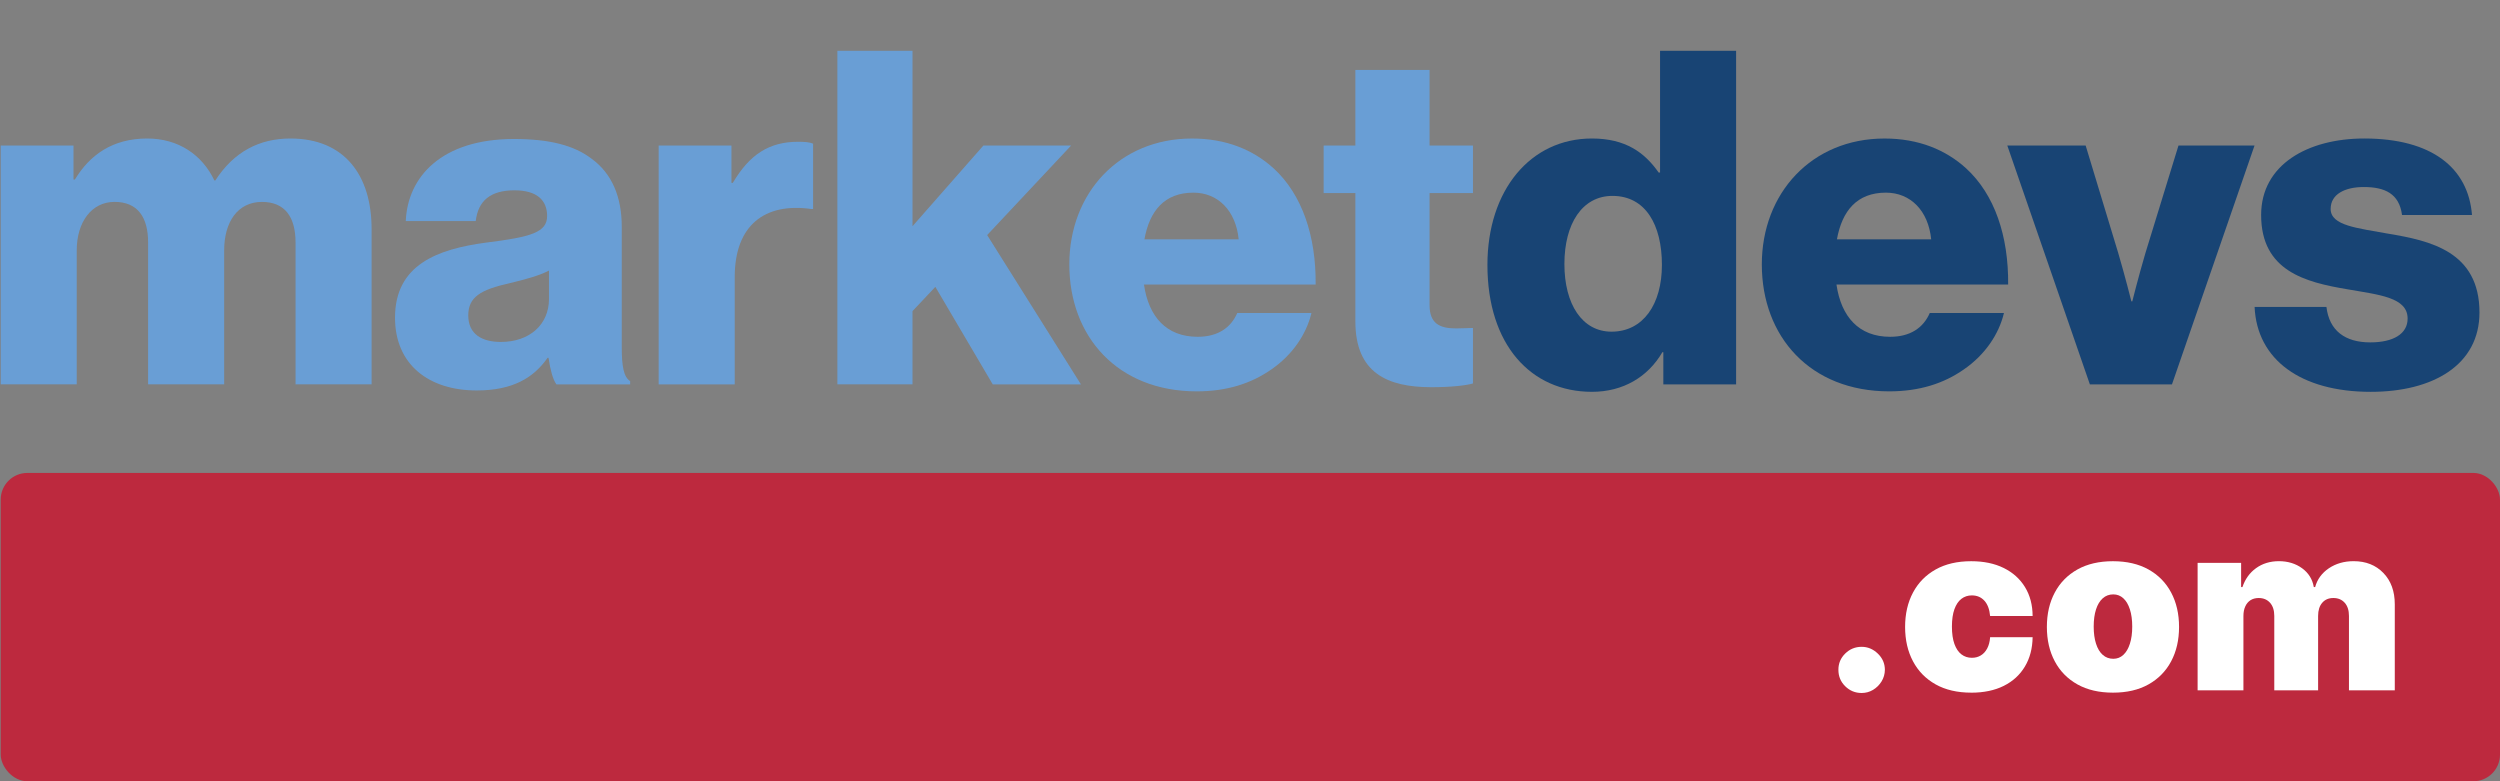<?xml version="1.0" encoding="UTF-8"?> <svg xmlns="http://www.w3.org/2000/svg" version="1.1" viewBox="0 0 1024 320"><rect x="0" y="0" width="1024" height="320" fill="#808080" stroke="none"/><defs><style> .cls-1 { fill: #184474; } .cls-2 { fill: #fff; } .cls-3 { fill: #bd293e; } .cls-4 { fill: #699ed5; } </style></defs><g><g id="Layer_1"><path class="cls-4" d="M.29,59.6h29.81v13.95h.57c6.12-10.13,15.48-16.82,29.62-16.82,12.8,0,22.55,6.69,27.52,17.19h.38c7.64-11.85,18.15-17.19,30.77-17.19,22.17,0,33.25,15.09,33.25,37.07v63.63h-31.15v-58.1c0-10.51-4.4-16.63-13.76-16.63-9.94,0-15.48,8.22-15.48,19.87v54.85h-31.15v-58.1c0-10.51-4.4-16.63-13.76-16.63s-15.48,8.22-15.48,19.87v54.85H.29V59.6Z"></path><path class="cls-4" d="M161.8,130.12c0-21.6,17.2-28.09,37.46-30.77,18.35-2.29,24.84-4.2,24.84-10.89,0-6.31-4.01-10.51-13.38-10.51-9.94,0-14.91,4.4-15.86,12.61h-28.66c.76-18.15,14.71-33.63,44.33-33.63,14.71,0,24.65,2.67,31.72,8.03,8.41,6.11,12.42,15.67,12.42,27.9v49.3c0,7.83.76,12.23,3.44,13.95v1.34h-30.19c-1.53-2.1-2.48-5.93-3.25-10.89h-.38c-5.73,8.22-14.33,13.37-29.05,13.37-19.49,0-33.44-10.51-33.44-29.81ZM224.86,122.48v-11.66c-4.01,2.11-9.75,3.64-16.05,5.16-12.04,2.68-17.01,5.74-17.01,13.19,0,7.83,5.73,10.89,13.38,10.89,11.66,0,19.68-7.07,19.68-17.58Z"></path><path class="cls-4" d="M269.79,59.6h29.81v15.29h.57c6.88-11.66,14.91-16.82,26.75-16.82,2.87,0,4.78.19,6.12.77v26.76h-.76c-19.11-2.68-31.34,6.69-31.34,27.9v43.95h-31.15V59.6Z"></path><path class="cls-4" d="M342.99,20.81h30.77v71.85l29.05-33.06h35.93l-34.4,36.69,38.41,61.15h-36.12l-23.51-39.94-9.36,9.93v30h-30.77V20.81Z"></path><path class="cls-4" d="M437.99,108.33c0-29.24,20.45-51.59,50.26-51.59,13.95,0,25.03,4.59,33.44,12.23,11.66,10.7,17.39,27.71,17.2,47.58h-70.32c1.91,13.19,9.17,21.4,21.98,21.4,8.22,0,13.57-3.63,16.24-9.75h30.38c-2.1,8.79-7.83,17.2-16.43,23.12-8.22,5.74-18.15,8.98-30.58,8.98-32.3,0-52.17-22.36-52.17-51.98ZM507.36,98.02c-1.15-11.66-8.41-19.11-18.54-19.11-11.85,0-17.96,7.45-20.06,19.11h38.6Z"></path><path class="cls-4" d="M555.16,131.64v-52.55h-12.99v-19.49h12.99v-30.96h30.39v30.96h17.77v19.49h-17.77v45.87c0,7.64,4.2,9.56,10.89,9.56,2.68,0,5.73-.19,6.88-.19v22.74c-2.68.77-8.6,1.53-17.01,1.53-18.15,0-31.15-5.93-31.15-26.95Z"></path><path class="cls-1" d="M609.25,108.52c0-30.58,17.58-51.79,42.81-51.79,13.76,0,21.59,5.73,27.33,13.95h.57V20.81h31.15v136.63h-29.81v-13.19h-.38c-5.92,10.13-16.05,16.24-28.86,16.24-25.03,0-42.81-19.3-42.81-51.98ZM680.72,108.52c0-16.43-6.69-28.28-20.26-28.28-12.42,0-19.68,11.46-19.68,27.9s7.26,27.71,19.3,27.71c13,0,20.64-11.27,20.64-27.33Z"></path><path class="cls-1" d="M721.64,108.33c0-29.24,20.45-51.59,50.26-51.59,13.95,0,25.03,4.59,33.44,12.23,11.66,10.7,17.39,27.71,17.2,47.58h-70.32c1.91,13.19,9.17,21.4,21.98,21.4,8.22,0,13.57-3.63,16.24-9.75h30.38c-2.1,8.79-7.83,17.2-16.43,23.12-8.22,5.74-18.15,8.98-30.58,8.98-32.3,0-52.17-22.36-52.17-51.98ZM791.01,98.02c-1.15-11.66-8.41-19.11-18.54-19.11-11.85,0-17.96,7.45-20.06,19.11h38.6Z"></path><path class="cls-1" d="M822.18,59.6h32.1l13.38,44.14c2.87,9.75,5.35,19.68,5.35,19.68h.38s2.48-9.93,5.35-19.68l13.57-44.14h31.15l-33.82,97.84h-33.63l-33.82-97.84Z"></path><path class="cls-1" d="M923.48,125.72h29.43c1.15,9.74,7.64,14.52,17.96,14.52,9.36,0,15.29-3.44,15.29-9.74,0-8.79-11.85-9.75-24.84-12.04-17.01-2.87-35.16-7.46-35.16-30.39,0-20.64,19.11-31.34,42.23-31.34,27.71,0,42.61,12.04,44.14,31.34h-28.66c-1.15-8.79-7.07-11.46-15.67-11.46-7.64,0-13.57,2.86-13.57,8.98,0,6.88,11.08,7.83,23.51,10.12,17.2,2.86,37.45,7.26,37.45,32.3,0,21.4-18.92,32.49-44.53,32.49-28.66,0-46.63-13.19-47.58-34.78Z"></path><rect class="cls-3" x=".29" y="193.71" width="1023.71" height="126.29" rx="10.92" ry="10.92"></rect><g><path class="cls-2" d="M762.53,283.85c-2.63,0-4.87-.92-6.74-2.77-1.87-1.85-2.79-4.1-2.78-6.75-.01-2.58.91-4.79,2.78-6.63,1.87-1.84,4.11-2.76,6.74-2.76,2.49,0,4.7.92,6.61,2.76,1.92,1.83,2.89,4.04,2.91,6.63-.02,1.77-.49,3.37-1.38,4.81-.9,1.44-2.06,2.59-3.48,3.44-1.44.85-2.98,1.27-4.66,1.27Z"></path><path class="cls-2" d="M807.4,283.71c-5.67,0-10.52-1.13-14.55-3.38-4.03-2.26-7.13-5.4-9.28-9.45-2.16-4.05-3.24-8.75-3.24-14.09s1.08-10.04,3.24-14.09c2.15-4.04,5.25-7.19,9.28-9.45,4.03-2.26,8.88-3.38,14.55-3.38,5.12,0,9.56.92,13.31,2.77,3.75,1.85,6.66,4.45,8.72,7.82,2.07,3.37,3.11,7.32,3.13,11.85h-17.41c-.25-2.74-1.03-4.83-2.36-6.28-1.32-1.44-3.03-2.16-5.12-2.16-1.62,0-3.06.47-4.28,1.41-1.23.94-2.17,2.36-2.86,4.25-.68,1.89-1.02,4.27-1.02,7.12s.34,5.23,1.02,7.12c.69,1.89,1.64,3.31,2.86,4.25,1.22.94,2.65,1.41,4.28,1.41,1.39,0,2.61-.32,3.67-.97,1.08-.64,1.94-1.6,2.61-2.85.67-1.26,1.08-2.79,1.2-4.61h17.41c-.07,4.6-1.12,8.61-3.17,12.02-2.03,3.41-4.92,6.05-8.65,7.91s-8.18,2.79-13.35,2.79Z"></path><path class="cls-2" d="M865.47,283.71c-5.67,0-10.52-1.13-14.55-3.38-4.03-2.26-7.13-5.4-9.28-9.45-2.16-4.05-3.24-8.75-3.24-14.09s1.08-10.04,3.24-14.09c2.15-4.04,5.25-7.19,9.28-9.45,4.03-2.26,8.88-3.38,14.55-3.38s10.52,1.13,14.55,3.38c4.03,2.26,7.13,5.4,9.28,9.45,2.16,4.05,3.24,8.75,3.24,14.09s-1.08,10.04-3.24,14.09c-2.15,4.04-5.25,7.19-9.28,9.45-4.03,2.26-8.88,3.38-14.55,3.38ZM865.61,269.84c1.58,0,2.96-.53,4.11-1.6,1.16-1.07,2.05-2.59,2.68-4.56.64-1.97.96-4.32.96-7.03s-.32-5.09-.96-7.06c-.63-1.96-1.52-3.47-2.68-4.53-1.16-1.07-2.54-1.6-4.11-1.6-1.68,0-3.12.53-4.32,1.6-1.2,1.06-2.12,2.58-2.75,4.53-.64,1.96-.96,4.31-.96,7.06s.32,5.07.96,7.03c.63,1.97,1.54,3.49,2.75,4.56,1.2,1.06,2.64,1.6,4.32,1.6Z"></path><path class="cls-2" d="M900.14,282.76v-52.22h17.82v9.93h.54c1.09-3.26,2.94-5.85,5.57-7.75,2.63-1.9,5.76-2.86,9.38-2.86s6.84.97,9.49,2.9c2.65,1.94,4.24,4.5,4.79,7.7h.55c.88-3.2,2.76-5.76,5.63-7.7,2.89-1.93,6.26-2.9,10.13-2.9,5.01,0,9.08,1.61,12.19,4.83,3.12,3.22,4.67,7.5,4.67,12.85v35.22h-18.77v-30.46c0-2.29-.57-4.08-1.73-5.39-1.16-1.3-2.71-1.96-4.65-1.96s-3.46.65-4.58,1.96c-1.12,1.3-1.68,3.1-1.68,5.39v30.46h-17.95v-30.46c0-2.29-.57-4.08-1.73-5.39-1.16-1.3-2.71-1.96-4.66-1.96-1.29,0-2.4.3-3.33.88-.92.59-1.65,1.44-2.15,2.54-.51,1.1-.77,2.41-.77,3.93v30.46h-18.77Z"></path></g></g></g></svg> 